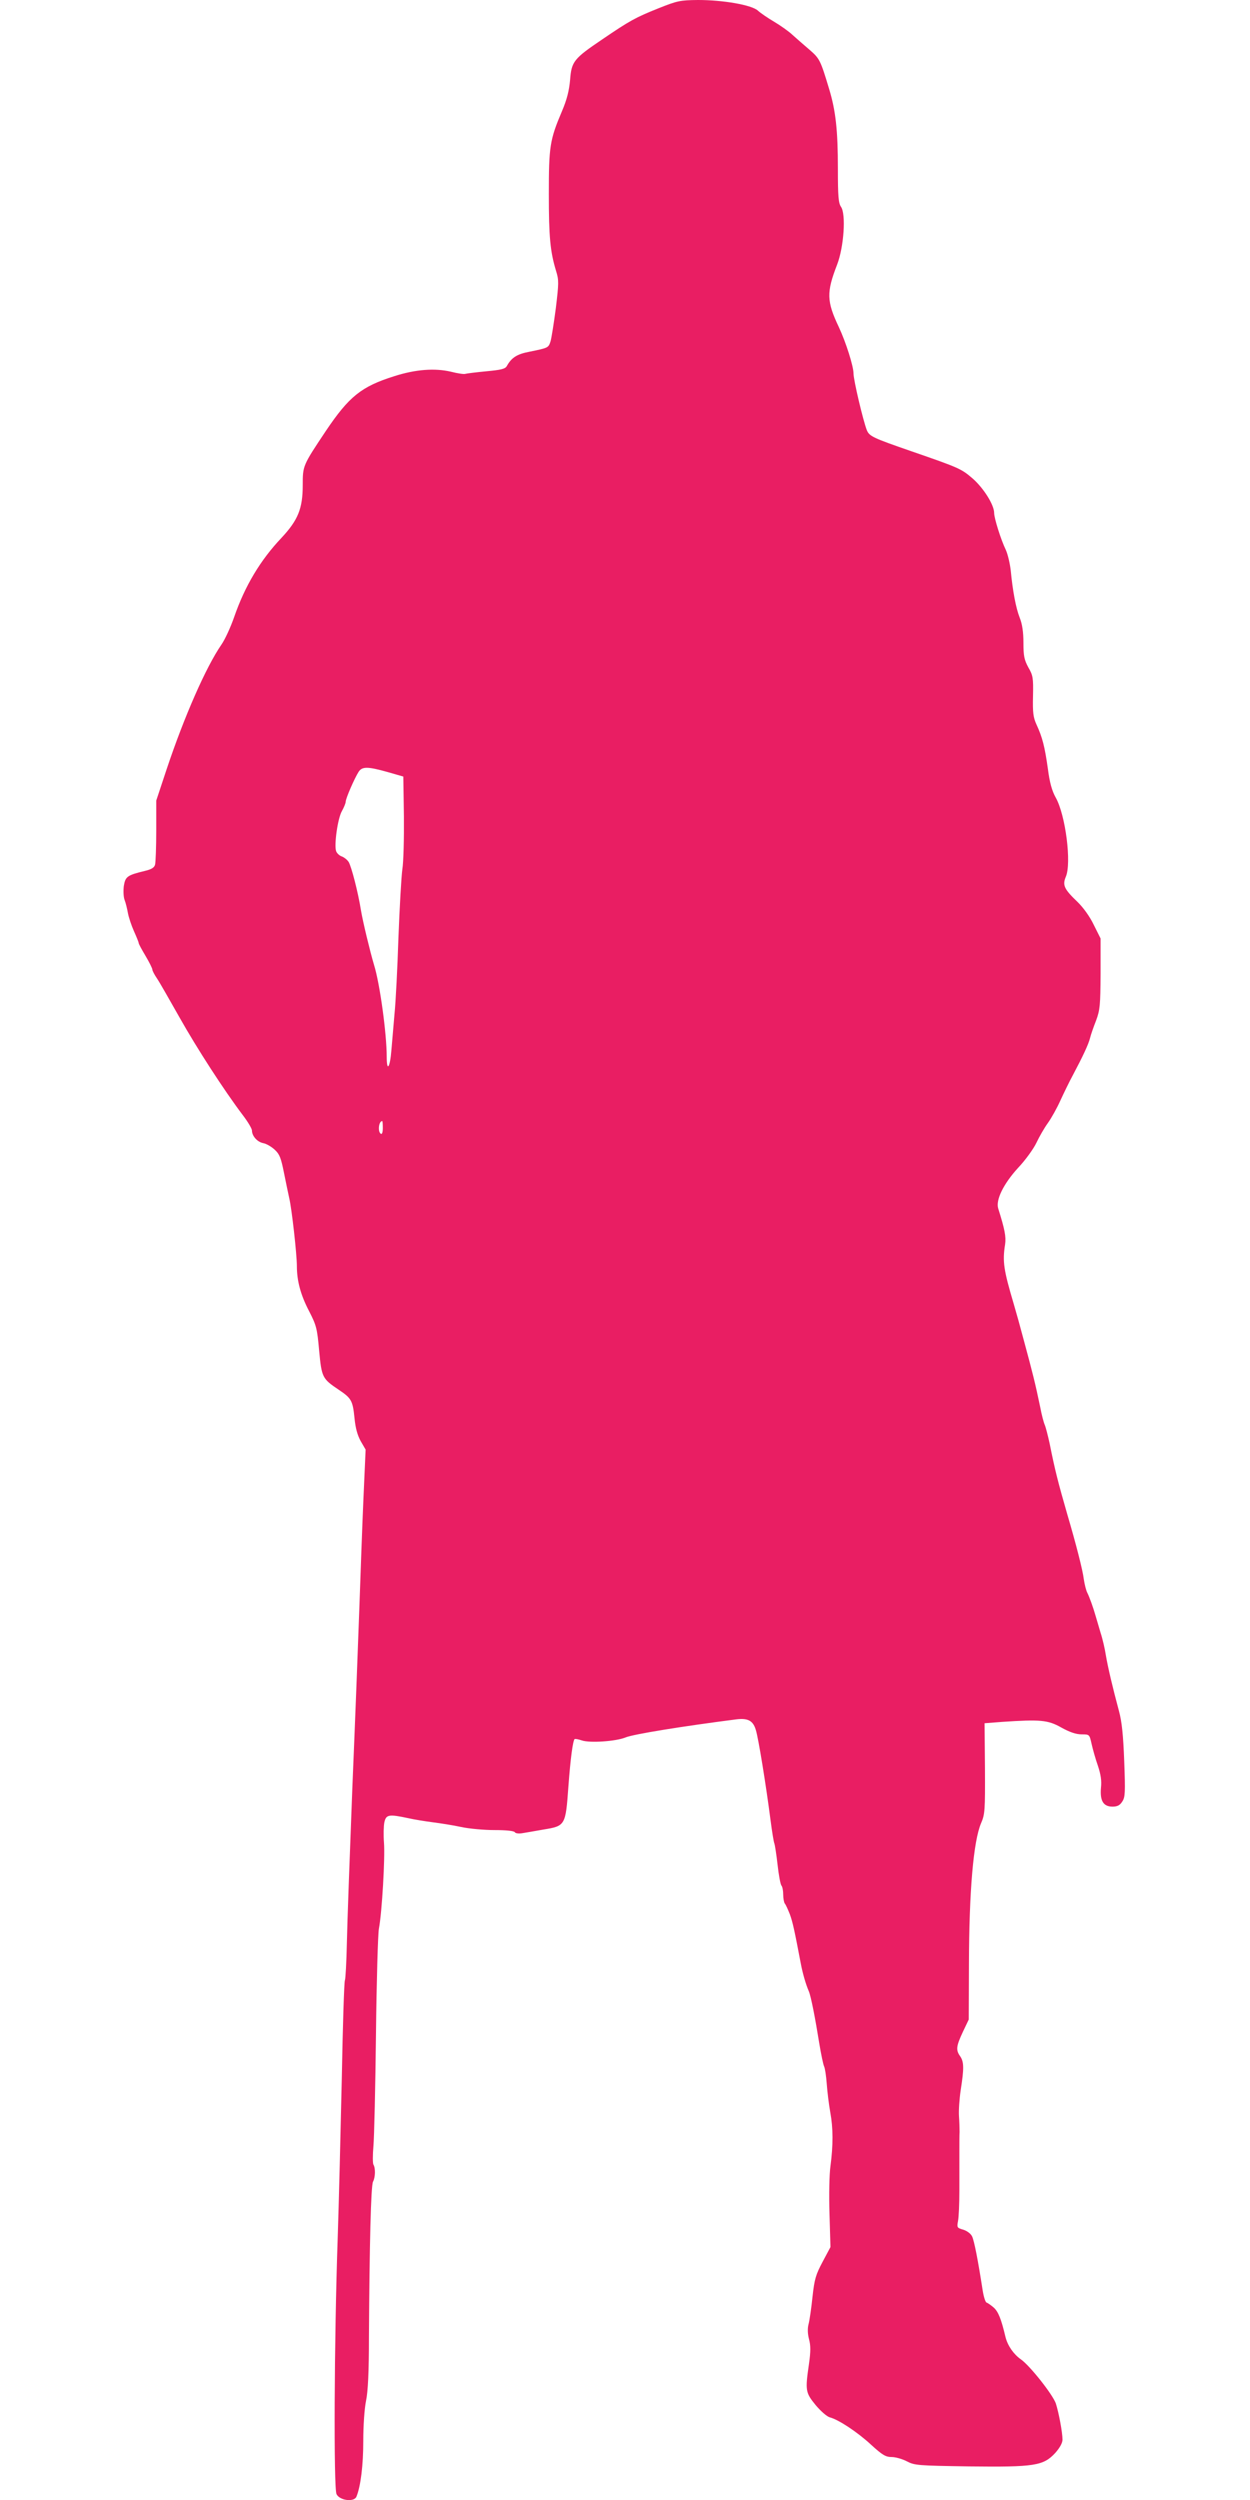 <?xml version="1.0" standalone="no"?>
<!DOCTYPE svg PUBLIC "-//W3C//DTD SVG 20010904//EN"
 "http://www.w3.org/TR/2001/REC-SVG-20010904/DTD/svg10.dtd">
<svg version="1.0" xmlns="http://www.w3.org/2000/svg"
 width="640pt" height="1280pt" viewBox="0 0 640 1280"
 preserveAspectRatio="xMidYMid meet">
<g transform="translate(0,1280) scale(0.1,-0.1)"
fill="#e91e63" stroke="none">
<path d="M3370 12757 c-117 -47 -146 -63 -287 -159 -145 -98 -157 -113 -164
-206 -5 -56 -16 -101 -42 -162 -62 -146 -67 -180 -67 -424 0 -219 7 -294 37
-393 15 -48 14 -63 -1 -190 -10 -76 -22 -152 -27 -170 -11 -34 -11 -34 -109
-54 -63 -12 -91 -30 -115 -73 -8 -15 -30 -20 -105 -27 -52 -5 -100 -11 -107
-13 -6 -3 -40 2 -75 11 -82 19 -180 12 -289 -23 -169 -53 -232 -104 -351 -281
-118 -177 -118 -177 -118 -277 0 -120 -24 -179 -109 -270 -108 -114 -187 -246
-242 -405 -18 -52 -47 -115 -65 -141 -80 -116 -191 -370 -280 -636 l-54 -163
0 -153 c0 -84 -3 -163 -6 -175 -4 -15 -18 -24 -52 -32 -91 -22 -100 -29 -108
-77 -3 -24 -2 -57 4 -72 6 -15 13 -45 17 -67 4 -22 18 -64 31 -93 13 -29 24
-56 24 -60 0 -5 16 -34 35 -66 19 -32 35 -64 35 -70 0 -6 11 -27 24 -46 13
-19 64 -109 115 -199 90 -160 228 -373 323 -499 27 -35 48 -71 48 -80 0 -28
27 -59 58 -65 16 -3 42 -18 59 -34 25 -23 32 -43 47 -118 10 -49 22 -108 27
-130 13 -54 39 -288 39 -347 0 -76 19 -148 63 -232 37 -72 41 -88 51 -201 13
-138 16 -144 101 -201 64 -43 71 -55 80 -144 5 -52 15 -88 32 -119 l25 -43
-11 -247 c-6 -135 -15 -388 -21 -561 -6 -173 -22 -589 -36 -925 -13 -335 -26
-692 -28 -792 -2 -100 -7 -186 -10 -192 -4 -6 -11 -232 -16 -503 -6 -271 -15
-639 -21 -818 -18 -521 -21 -1280 -6 -1310 16 -33 90 -42 102 -13 22 54 35
162 35 285 0 79 6 166 14 205 10 47 15 147 15 328 3 476 10 775 21 795 12 22
13 70 2 87 -4 7 -4 50 0 95 4 46 10 304 13 573 3 270 10 513 15 540 16 84 32
366 26 440 -3 39 -2 86 2 105 9 40 23 42 122 21 30 -7 87 -16 125 -21 39 -5
104 -15 145 -24 41 -9 119 -16 172 -16 59 0 99 -4 104 -11 3 -6 20 -8 38 -5
17 3 67 11 110 19 110 18 112 21 126 217 11 149 23 236 32 246 3 2 19 -1 37
-7 40 -14 174 -5 223 15 40 17 296 58 569 93 59 7 85 -7 99 -55 13 -41 52
-282 75 -460 8 -62 17 -117 20 -121 2 -5 10 -53 16 -107 6 -55 15 -103 20
-108 5 -6 9 -26 9 -46 0 -20 4 -40 8 -46 5 -5 16 -30 26 -55 15 -41 24 -84 56
-252 9 -48 25 -105 41 -142 11 -25 33 -138 54 -269 9 -55 20 -106 24 -115 5
-9 11 -50 14 -91 3 -41 11 -106 18 -145 15 -81 15 -169 1 -275 -6 -42 -8 -149
-5 -245 l5 -170 -40 -75 c-35 -66 -42 -88 -52 -180 -6 -58 -15 -120 -20 -139
-6 -22 -5 -50 2 -77 9 -33 9 -63 0 -127 -20 -137 -18 -147 34 -211 27 -32 58
-59 73 -63 43 -11 140 -74 212 -141 57 -52 74 -62 104 -62 20 0 55 -10 78 -22
40 -21 57 -22 319 -26 335 -4 380 3 441 69 23 26 37 51 37 68 0 37 -19 138
-34 185 -16 46 -133 194 -179 226 -37 26 -68 70 -79 115 -22 93 -37 130 -61
151 -14 12 -30 23 -36 25 -6 2 -15 31 -20 64 -24 155 -43 252 -54 275 -7 14
-26 28 -45 34 -32 9 -33 11 -27 44 4 19 7 89 7 156 0 67 0 155 0 196 0 41 0
89 1 105 0 17 -1 53 -3 80 -2 28 2 88 9 135 17 109 17 143 -3 172 -23 32 -20
52 14 125 l30 63 1 283 c1 377 23 630 62 722 20 46 21 66 20 281 l-2 231 91 7
c194 13 233 10 302 -29 43 -24 76 -35 104 -35 40 0 40 0 51 -49 6 -27 20 -77
32 -111 15 -45 20 -77 16 -113 -6 -67 12 -97 59 -97 25 0 38 7 50 26 15 22 16
46 10 207 -5 133 -12 202 -27 257 -33 123 -56 221 -67 285 -5 33 -17 85 -27
115 -9 30 -20 69 -25 85 -13 46 -32 98 -43 120 -6 11 -14 43 -18 70 -5 44 -40
181 -84 330 -48 167 -63 225 -91 365 -9 41 -20 84 -25 95 -5 11 -16 52 -23 90
-25 121 -40 180 -82 335 -25 94 -36 133 -54 195 -51 172 -58 216 -44 303 6 40
-2 79 -35 184 -14 44 27 127 102 209 37 39 78 96 93 127 15 32 41 77 59 102
18 25 47 77 64 115 18 39 46 97 64 130 52 98 80 158 88 190 4 17 18 57 31 90
20 54 22 78 23 240 l0 180 -35 70 c-20 42 -54 89 -83 117 -69 66 -78 86 -60
129 30 69 -1 316 -52 406 -19 34 -31 77 -40 148 -16 113 -28 160 -58 225 -17
37 -20 62 -18 146 2 93 0 106 -24 147 -21 39 -25 59 -25 126 0 54 -6 96 -19
128 -20 51 -36 138 -46 242 -4 35 -15 83 -25 105 -26 54 -60 163 -60 190 0 41
-54 127 -110 176 -58 50 -69 55 -315 140 -196 68 -214 76 -227 108 -19 49 -68
256 -68 290 0 37 -39 160 -75 237 -63 133 -64 178 -9 320 35 91 46 259 20 296
-13 19 -16 53 -16 194 0 198 -11 298 -45 410 -44 146 -48 155 -100 200 -27 23
-67 58 -87 76 -20 19 -63 49 -95 68 -32 19 -69 44 -83 57 -33 29 -178 54 -306
54 -93 -1 -106 -4 -204 -43z m-1385 -3910 l80 -23 3 -204 c1 -113 -2 -235 -8
-271 -5 -36 -14 -193 -20 -350 -5 -156 -14 -331 -20 -389 -5 -58 -12 -142 -16
-187 -7 -90 -24 -114 -24 -34 0 118 -35 375 -65 471 -21 71 -57 220 -67 280
-15 94 -49 224 -63 247 -8 12 -24 24 -35 28 -12 4 -25 16 -29 27 -11 31 8 169
30 206 10 18 19 40 19 47 0 17 45 120 66 153 18 28 46 28 149 -1z m-25 -1823
c0 -21 -4 -33 -10 -29 -17 10 -11 65 7 65 2 0 3 -16 3 -36z"/>
</g>
</svg>
